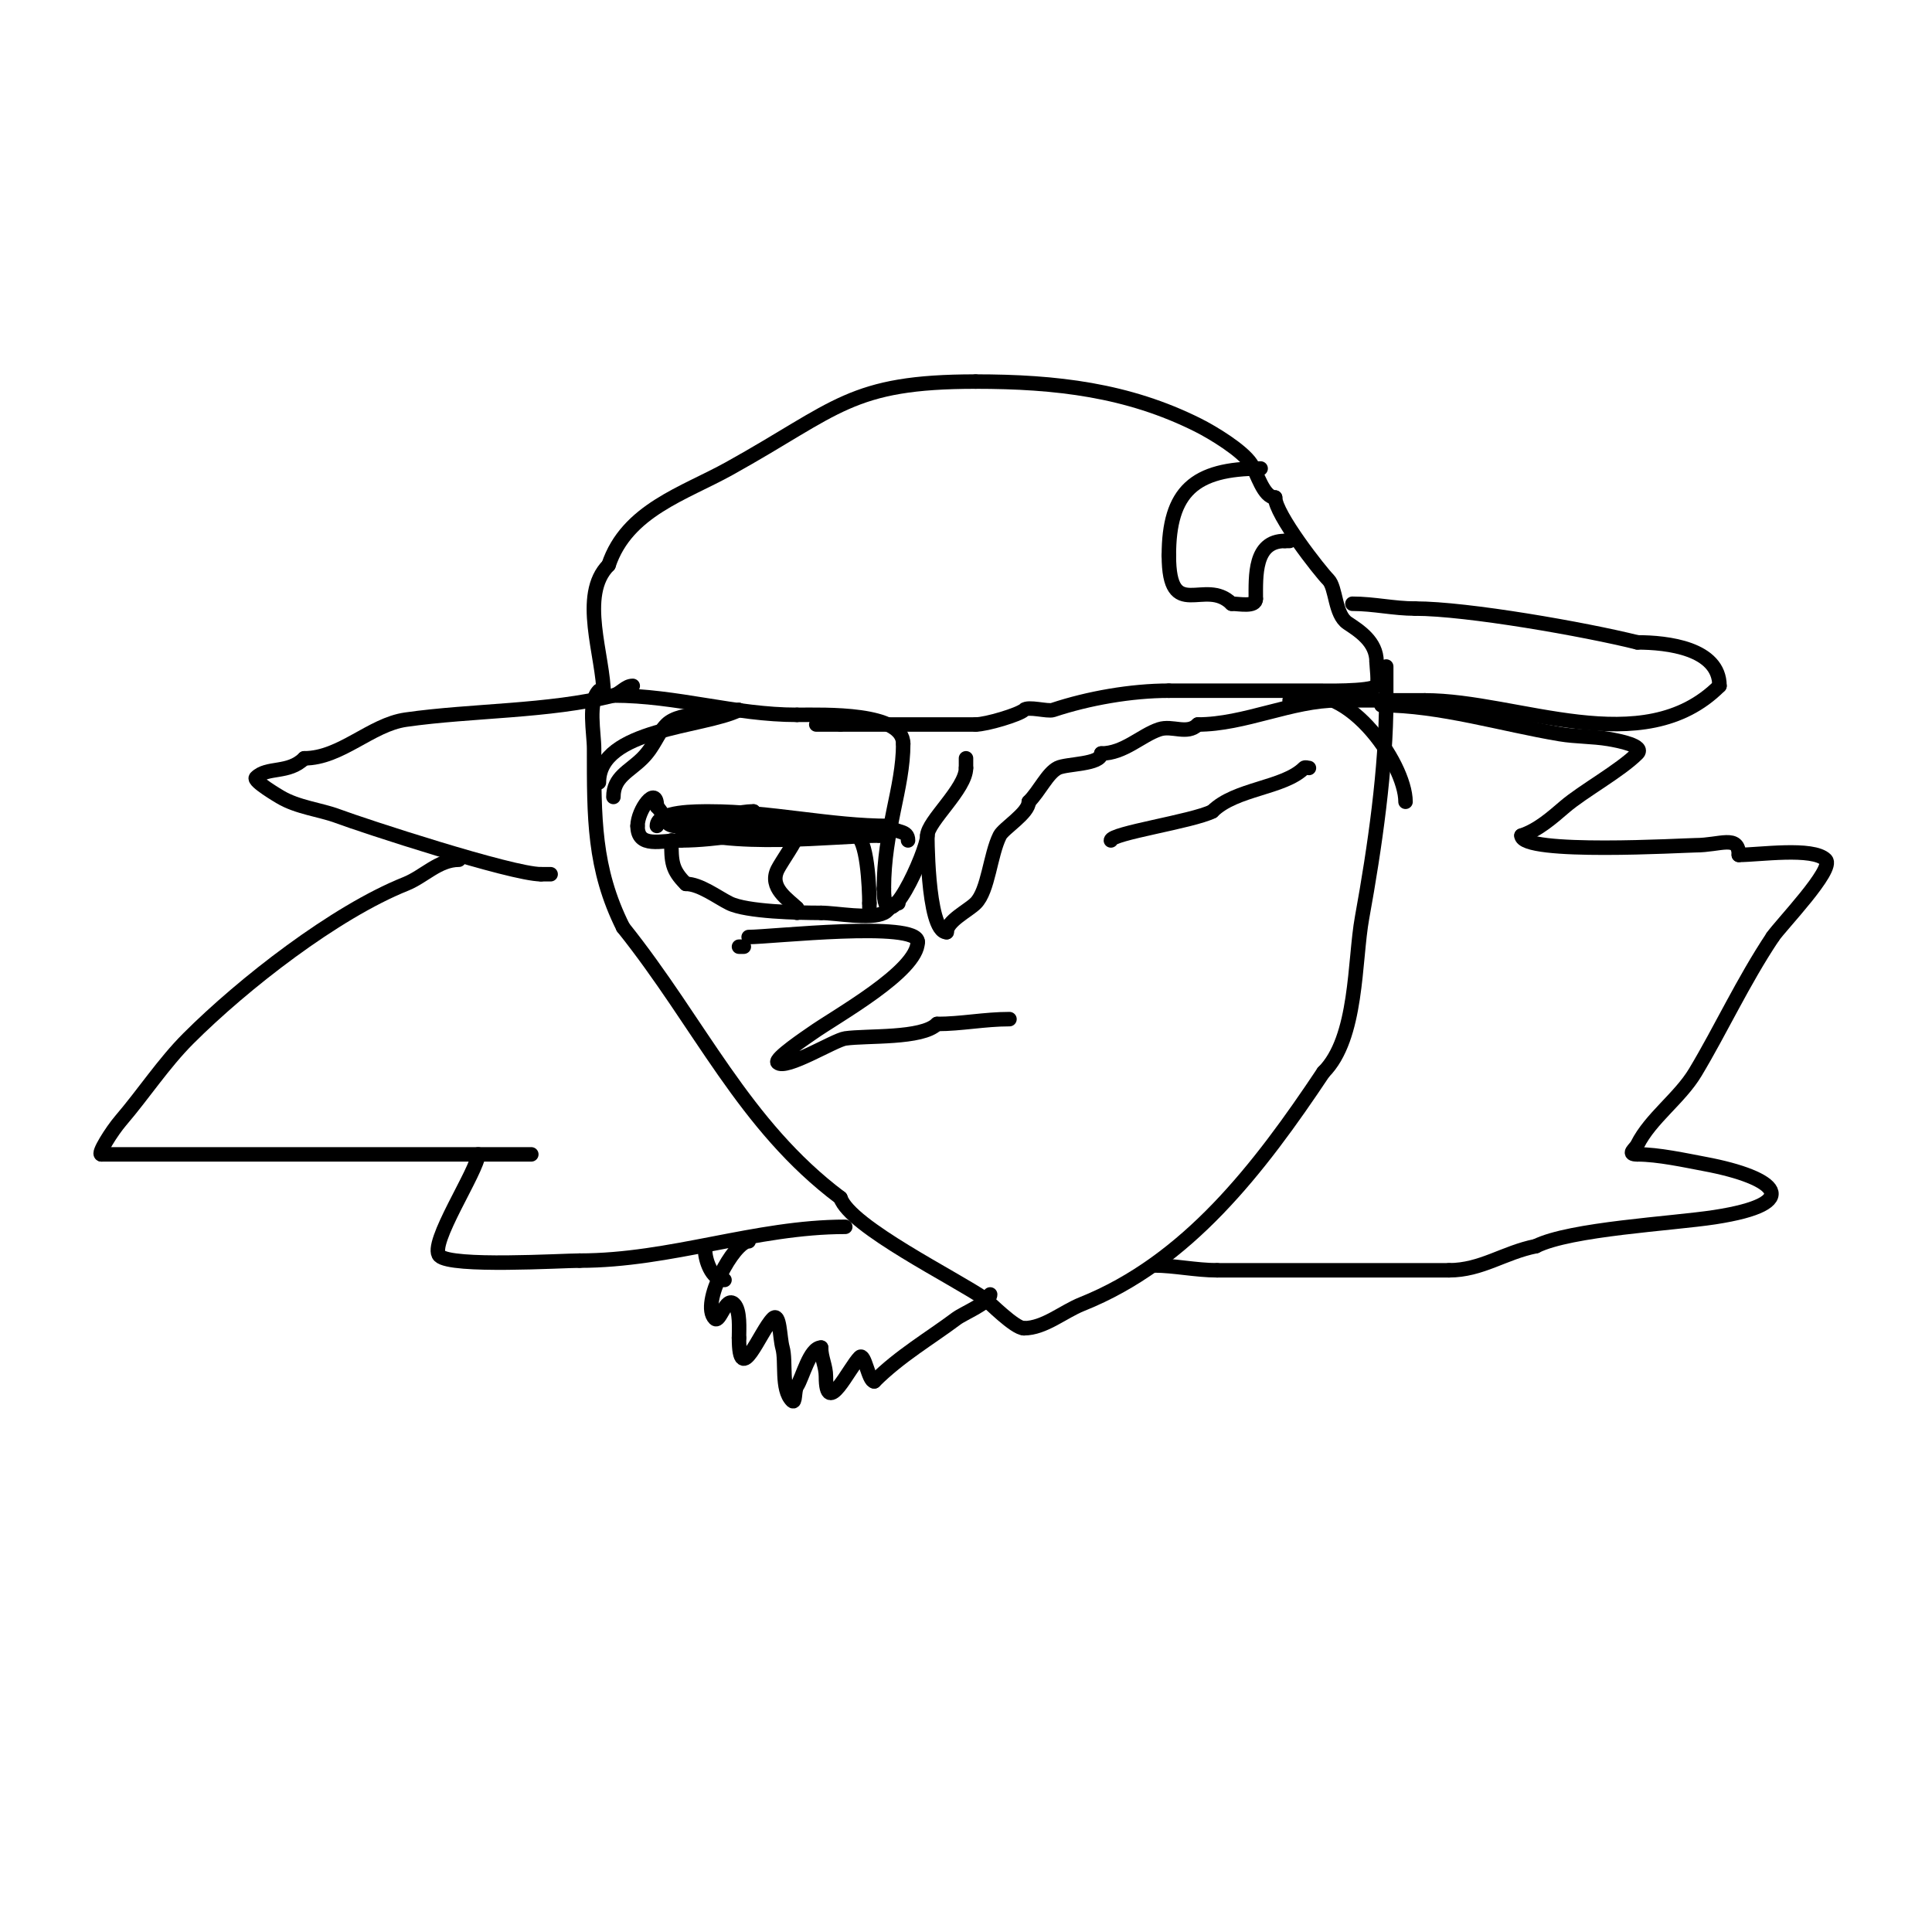 <svg viewBox='0 0 400 400' version='1.1' xmlns='http://www.w3.org/2000/svg' xmlns:xlink='http://www.w3.org/1999/xlink'><g fill='none' stroke='#000000' stroke-width='3' stroke-linecap='round' stroke-linejoin='round'><path d='M124,143c-2.337,2.337 -1,8.75 -1,12c0,14.275 -0.105,24.789 6,37'/><path d='M129,192c16.011,20.014 24.929,40.947 45,56'/><path d='M174,248c1.99,5.971 23.908,16.736 30,21c0.68,0.476 6.08,6 8,6'/><path d='M212,275c4.19,0 8.101,-3.441 12,-5c21.828,-8.731 36.661,-27.991 50,-48'/><path d='M274,222c7.096,-7.096 6.379,-23.085 8,-32c2.658,-14.618 5,-30.961 5,-45'/><path d='M287,145c0,-2.333 0,-4.667 0,-7'/><path d='M127,144c13.183,0 25.054,4 38,4'/><path d='M165,148c5.675,0 22,-0.606 22,6'/><path d='M187,154c0,9.184 -4,17.93 -4,30'/><path d='M183,184c0,12.236 9,-7.879 9,-11'/><path d='M192,173c0,-2.059 -0.207,20 4,20'/><path d='M196,193c0,-2.307 4.444,-4.444 6,-6c2.625,-2.625 2.986,-9.971 5,-14c0.763,-1.526 6,-4.654 6,-7'/><path d='M213,166c2.236,-2.236 3.86,-5.93 6,-7c1.826,-0.913 9,-0.682 9,-3'/><path d='M228,156c4.705,0 8.244,-3.748 12,-5c2.72,-0.907 5.785,1.215 8,-1'/><path d='M248,150c9.657,0 19.472,-5 29,-5'/><path d='M277,145c2.635,0 4.634,-2 6,-2'/><path d='M192,173c0,-2.903 8,-9.692 8,-14'/><path d='M200,159c0,-0.667 0,-1.333 0,-2'/><path d='M125,144c0,-8.144 -5.21,-20.79 1,-27'/><path d='M126,117c3.781,-11.343 15.65,-14.806 25,-20c22.496,-12.498 25.011,-18 51,-18'/><path d='M202,79c16.692,0 31.475,1.737 46,9c3.154,1.577 9.172,5.258 11,8c1.327,1.99 2.547,7 5,7'/><path d='M264,103c0,3.451 9.312,15.312 11,17c1.654,1.654 1.312,7.208 4,9c2.37,1.58 6,3.832 6,8'/><path d='M285,137c0,0.783 0.499,4.501 0,5c-1.249,1.249 -11.553,1 -12,1c-10.333,0 -20.667,0 -31,0'/><path d='M242,143c-7.791,0 -16.664,1.555 -24,4c-1.103,0.368 -5.16,-0.84 -6,0c-0.93,0.93 -7.783,3 -10,3'/><path d='M202,150c-9.333,0 -18.667,0 -28,0'/><path d='M174,150c-1.667,0 -3.333,0 -5,0'/><path d='M280,125c4.469,0 8.562,1 13,1'/><path d='M293,126c10.748,0 35.233,4.308 46,7'/><path d='M339,133c6.146,0 17,1.217 17,9'/><path d='M356,142c-15.851,15.851 -41.761,3 -61,3'/><path d='M295,145c-5.667,0 -11.333,0 -17,0'/><path d='M261,97c-13.726,0 -19,4.733 -19,18'/><path d='M242,115c0,14.075 7.481,4.481 13,10'/><path d='M255,125c1.58,0 5,0.757 5,-1'/><path d='M260,124c0,-4.735 -0.373,-12 6,-12'/><path d='M266,112c0.333,0 0.667,0 1,0'/><path d='M131,142c-1.491,0 -2.554,1.638 -4,2c-13.456,3.364 -29.254,3.036 -43,5c-7.219,1.031 -13.418,8 -21,8'/><path d='M63,157c-3.265,3.265 -7.658,1.658 -10,4c-0.674,0.674 4.867,3.92 5,4c3.605,2.163 8.324,2.622 12,4c5.11,1.916 35.945,12 42,12'/><path d='M112,181c0.667,0 1.333,0 2,0'/><path d='M95,178c-4.23,0 -7.22,3.488 -11,5c-14.635,5.854 -33.643,20.643 -45,32c-5.142,5.142 -9.285,11.499 -14,17c-1.868,2.179 -4.9,7 -4,7'/><path d='M21,239c29.667,0 59.333,0 89,0'/><path d='M99,239c0,3.18 -10.362,18.638 -8,21c2.418,2.418 25.33,1 29,1'/><path d='M120,261c18.904,0 36.41,-7 55,-7'/><path d='M155,257c-3.058,0 -10.056,12.944 -7,16c1.033,1.033 2.258,-4.742 4,-3c1.304,1.304 1,5.198 1,7'/><path d='M153,277c0,10.562 4.356,-1.356 7,-4c1.491,-1.491 1.421,3.973 2,6c0.828,2.899 -0.373,8.627 2,11c0.745,0.745 0.415,-2.123 1,-3c1.129,-1.693 2.636,-8 5,-8'/><path d='M170,279c0,2.11 1,3.828 1,6c0,8.684 4.768,-1.768 7,-4c1.022,-1.022 1.798,5 3,5'/><path d='M181,286c5.282,-5.282 11.594,-8.945 17,-13c1.472,-1.104 7,-3.375 7,-5'/><path d='M150,265c-2.745,0 -4,-4.35 -4,-6'/><path d='M286,146c12.084,0 25.044,4.007 37,6c3.247,0.541 6.753,0.459 10,1c2.206,0.368 7.581,1.419 6,3c-3.591,3.591 -11.284,7.815 -15,11c-2.738,2.346 -5.579,4.86 -9,6'/><path d='M315,173c0,4.02 33.904,2 36,2c5.167,0 9,-2.278 9,2'/><path d='M360,177c4.156,0 15.329,-1.671 18,1c1.923,1.923 -9.435,13.652 -11,16'/><path d='M367,194c-6.15,9.225 -10.717,19.195 -16,28c-3.234,5.39 -9.261,9.523 -12,15c-0.469,0.938 -2.265,2 0,2'/><path d='M339,239c4.321,0 9.938,1.238 14,2c14.974,2.808 20.622,8.135 2,11c-8.753,1.347 -29.851,2.426 -37,6'/><path d='M318,258c-6.649,1.33 -11.268,5 -18,5'/><path d='M300,263c-16,0 -32,0 -48,0'/><path d='M252,263c-4.365,0 -8.978,-1 -13,-1'/><path d='M239,262'/><path d='M124,162c0,-11.178 21.731,-11.366 29,-15'/><path d='M153,147c-3.954,0.989 -12.124,0.124 -15,3c-1.916,1.916 -2.464,4.464 -5,7c-2.749,2.749 -6,3.847 -6,8'/><path d='M267,145c11.141,-5.571 24,12.994 24,21'/><path d='M136,171c0,-3.119 8.399,-3 11,-3c12.442,0 24.986,3 37,3'/><path d='M184,171c1.595,1.595 4,0.754 4,3'/><path d='M140,171c-2.662,0 -1.969,-1.969 -4,-4'/><path d='M136,167c0,-4.701 -4,0.656 -4,4'/><path d='M132,171c0,4.694 4.855,3 9,3'/><path d='M141,174c7.662,0 16.011,-2 24,-2'/><path d='M165,172c4,0 8,0 12,0c0.933,0 6.925,1 5,1'/><path d='M182,173c-8.343,0 -32.035,2.982 -42,-2'/><path d='M140,171c-2.357,0 4.713,-0.428 7,-1c3.889,-0.972 5.687,-2 9,-2'/><path d='M156,168c-2.926,0.975 -5.215,2.072 -8,3c-11.041,3.68 5.752,0 11,0'/><path d='M159,171c1.333,0 2.667,0 4,0'/><path d='M139,174c0,4.488 0.069,6.069 3,9'/><path d='M142,183c2.895,0 6.517,2.759 9,4c3.562,1.781 14.316,2 19,2'/><path d='M170,189c3.195,0 10.183,1.408 13,0c1.427,-0.714 1.212,-2 3,-2'/><path d='M165,173c0,0.913 -3.224,5.448 -4,7c-1.897,3.794 2.305,6.305 4,8'/><path d='M165,188l0,1'/><path d='M177,173c2.557,0 3,10.988 3,14'/><path d='M180,187l0,1'/><path d='M154,196c-0.333,0 -0.667,0 -1,0'/><path d='M155,194c4.581,0 35,-3.405 35,1'/><path d='M190,195c0,6.142 -16.991,15.422 -22,19c-0.607,0.433 -7.783,5.217 -7,6c1.634,1.634 11.736,-4.677 14,-5c4.528,-0.647 15.885,0.115 19,-3'/><path d='M194,212c5.038,0 9.772,-1 15,-1'/><path d='M230,174c0,-1.483 16.832,-3.916 21,-6'/><path d='M251,168c4.787,-4.787 14.799,-4.799 19,-9c0.236,-0.236 0.667,0 1,0'/></g>
</svg>